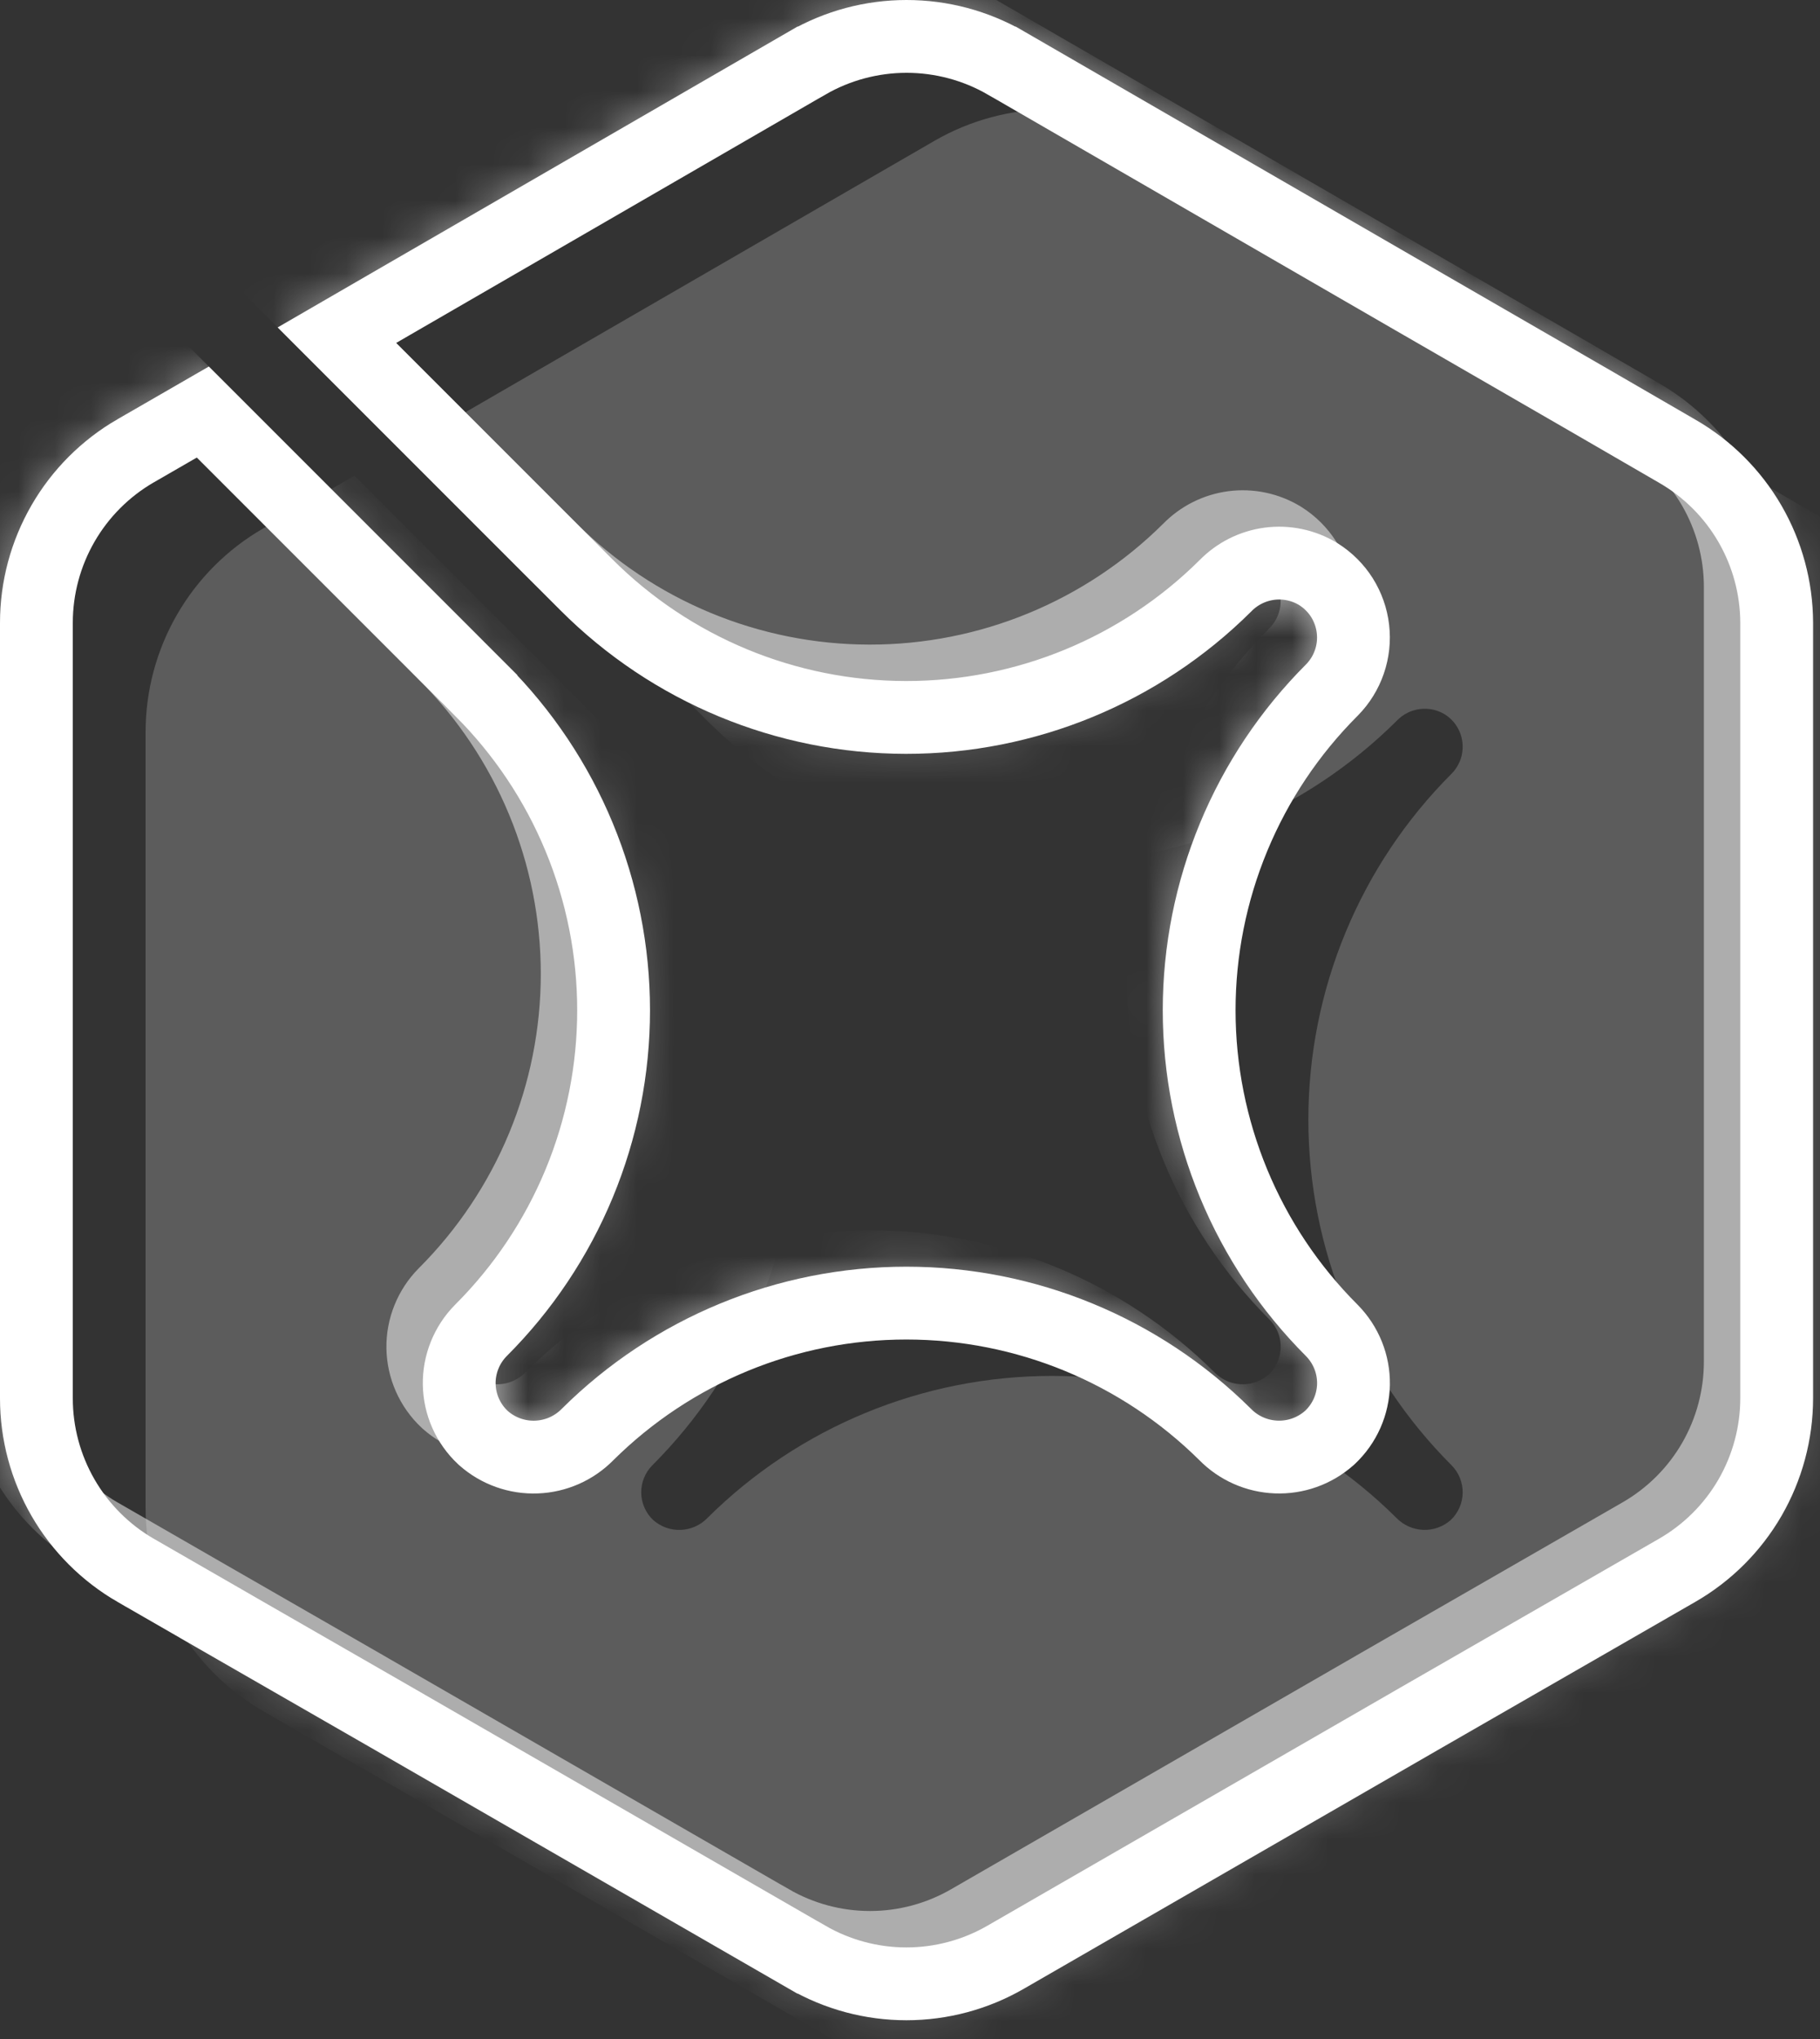 <svg width="50" height="56" viewBox="0 0 50 56" fill="none" xmlns="http://www.w3.org/2000/svg">
<rect x="0" y="0" width="50" height="56" fill="#333333" stroke="none"/>
<path d="M38.867 47.274L38.866 47.275L27.628 53.754L27.628 53.754C26.799 54.233 25.858 54.485 24.901 54.485C23.944 54.485 23.003 54.233 22.175 53.754L22.174 53.754L10.936 47.275L10.935 47.274L5.949 44.408L5.949 44.407L3.727 43.128C3.727 43.128 3.726 43.128 3.726 43.128C2.898 42.649 2.21 41.961 1.731 41.132C1.253 40.303 1 39.363 1 38.406C1 38.406 1 38.406 1 38.406V17.103C1 17.103 1 17.103 1 17.103C1 17.103 1 17.103 1 17.103C1 16.146 1.253 15.206 1.731 14.377C2.21 13.548 2.898 12.86 3.726 12.381C3.727 12.381 3.727 12.381 3.727 12.381L5.573 11.316L13.213 18.955L13.213 18.956C14.368 20.11 15.285 21.48 15.91 22.989C16.535 24.497 16.857 26.114 16.857 27.747C16.857 29.38 16.535 30.997 15.91 32.505C15.285 34.013 14.368 35.384 13.213 36.538L13.21 36.541C13.017 36.736 12.866 36.967 12.764 37.221C12.662 37.474 12.611 37.746 12.616 38.02C12.621 38.293 12.68 38.563 12.791 38.813C12.902 39.063 13.061 39.289 13.261 39.477L13.272 39.487L13.284 39.498C13.684 39.852 14.206 40.038 14.739 40.017C15.27 39.997 15.772 39.775 16.144 39.396C18.472 37.086 21.619 35.789 24.9 35.789C28.18 35.789 31.328 37.086 33.657 39.396C34.028 39.774 34.53 39.996 35.06 40.016C35.593 40.037 36.114 39.852 36.514 39.499L36.527 39.488L36.539 39.477C36.738 39.289 36.898 39.063 37.009 38.813C37.119 38.563 37.179 38.293 37.184 38.02C37.188 37.746 37.138 37.474 37.036 37.221C36.934 36.967 36.782 36.736 36.59 36.541L36.587 36.538C35.432 35.384 34.516 34.013 33.891 32.505C33.266 30.996 32.944 29.38 32.944 27.747C32.944 26.114 33.266 24.497 33.891 22.989C34.516 21.48 35.432 20.11 36.587 18.955L36.591 18.951C36.807 18.732 36.971 18.468 37.071 18.177C37.171 17.887 37.205 17.578 37.169 17.272C37.134 16.967 37.03 16.674 36.867 16.414C36.703 16.154 36.482 15.935 36.222 15.771L36.214 15.766L36.206 15.761C35.806 15.52 35.335 15.422 34.872 15.483C34.413 15.544 33.988 15.758 33.665 16.089C31.332 18.408 28.175 19.708 24.886 19.704C21.593 19.7 18.437 18.39 16.11 16.061L16.11 16.061L9.255 9.206L10.979 8.208L10.979 8.208L22.179 1.729C22.179 1.729 22.179 1.729 22.18 1.729C23.009 1.251 23.949 1 24.906 1C25.863 1 26.804 1.251 27.633 1.729C27.633 1.729 27.634 1.729 27.634 1.729L38.839 8.208L38.84 8.208L43.843 11.097L43.844 11.098L46.079 12.393L46.081 12.394C46.908 12.871 47.596 13.557 48.075 14.384C48.553 15.21 48.807 16.147 48.81 17.102C48.81 17.102 48.81 17.103 48.81 17.103L48.81 38.403C48.809 39.361 48.556 40.302 48.077 41.132C47.597 41.961 46.907 42.649 46.077 43.127L43.825 44.423L43.825 44.423L38.867 47.274Z" stroke="white" stroke-width="2"/>
<mask id="mask0_101_133" style="mask-type:alpha" maskUnits="userSpaceOnUse" x="0" y="0" width="50" height="56">
<path d="M49.81 17.1V38.404C49.809 39.538 49.51 40.651 48.942 41.633C48.374 42.614 47.558 43.428 46.575 43.994L44.323 45.29L39.365 48.141L28.128 54.62C27.147 55.187 26.034 55.485 24.901 55.485C23.768 55.485 22.655 55.187 21.674 54.62L10.437 48.141L5.45 45.275L3.227 43.994C2.246 43.428 1.432 42.613 0.865 41.632C0.299 40.651 0 39.539 0 38.406V17.103C0 15.97 0.299 14.857 0.865 13.877C1.432 12.896 2.246 12.081 3.227 11.515L5.432 10.242L5.735 10.063L13.92 18.248C15.168 19.495 16.158 20.976 16.834 22.606C17.509 24.235 17.857 25.983 17.857 27.747C17.857 29.511 17.509 31.258 16.834 32.888C16.158 34.518 15.168 35.998 13.92 37.245C13.821 37.345 13.744 37.463 13.691 37.593C13.639 37.723 13.614 37.862 13.616 38.002C13.618 38.142 13.649 38.281 13.706 38.409C13.762 38.537 13.844 38.653 13.946 38.748C14.154 38.932 14.424 39.029 14.701 39.018C14.978 39.007 15.241 38.891 15.434 38.691C17.95 36.192 21.353 34.789 24.9 34.789C28.447 34.789 31.849 36.192 34.366 38.691C34.559 38.89 34.822 39.006 35.099 39.017C35.375 39.028 35.646 38.931 35.854 38.748C35.956 38.653 36.037 38.537 36.094 38.409C36.151 38.281 36.181 38.142 36.184 38.002C36.186 37.862 36.16 37.723 36.108 37.593C36.056 37.463 35.978 37.345 35.88 37.245C34.632 35.998 33.642 34.517 32.967 32.888C32.291 31.258 31.944 29.511 31.944 27.747C31.944 25.983 32.291 24.236 32.967 22.606C33.642 20.976 34.632 19.495 35.88 18.248C35.99 18.136 36.074 18 36.126 17.852C36.177 17.703 36.194 17.544 36.176 17.388C36.158 17.231 36.105 17.081 36.021 16.948C35.937 16.814 35.824 16.702 35.69 16.618C35.484 16.494 35.242 16.443 35.003 16.475C34.764 16.506 34.543 16.618 34.376 16.792C31.855 19.301 28.442 20.708 24.885 20.704C21.327 20.7 17.917 19.284 15.402 16.768L7.627 8.993L10.478 7.342L21.68 0.863C22.661 0.298 23.774 0 24.906 0C26.039 0 27.152 0.298 28.133 0.863L39.34 7.342L44.344 10.232L46.581 11.528C47.56 12.093 48.373 12.905 48.94 13.883C49.507 14.86 49.807 15.97 49.81 17.1V17.1Z" fill="white"/>
</mask>
<g mask="url(#mask0_101_133)">
<path opacity="0.2" d="M53.81 20.1V41.404C53.809 42.538 53.51 43.651 52.942 44.633C52.374 45.614 51.558 46.428 50.575 46.994L48.323 48.29L43.365 51.141L32.128 57.62C31.147 58.187 30.034 58.485 28.901 58.485C27.768 58.485 26.655 58.187 25.674 57.62L14.437 51.141L9.45 48.275L7.227 46.994C6.246 46.428 5.432 45.613 4.865 44.632C4.299 43.651 4 42.539 4 41.406V20.103C4 18.97 4.299 17.858 4.865 16.877C5.432 15.896 6.246 15.081 7.227 14.515L9.432 13.242L9.735 13.063L17.92 21.248C19.168 22.495 20.158 23.976 20.834 25.606C21.509 27.235 21.857 28.983 21.857 30.747C21.857 32.511 21.509 34.258 20.834 35.888C20.158 37.518 19.168 38.998 17.92 40.245C17.821 40.345 17.744 40.463 17.692 40.593C17.639 40.723 17.614 40.862 17.616 41.002C17.618 41.142 17.649 41.281 17.706 41.409C17.762 41.537 17.844 41.653 17.946 41.748C18.154 41.932 18.424 42.029 18.701 42.018C18.978 42.007 19.241 41.891 19.434 41.691C21.95 39.192 25.353 37.789 28.9 37.789C32.447 37.789 35.849 39.192 38.366 41.691C38.559 41.89 38.822 42.006 39.099 42.017C39.375 42.028 39.646 41.931 39.854 41.748C39.956 41.653 40.037 41.537 40.094 41.409C40.151 41.281 40.181 41.142 40.184 41.002C40.186 40.862 40.16 40.723 40.108 40.593C40.056 40.463 39.978 40.345 39.88 40.245C38.632 38.998 37.642 37.517 36.967 35.888C36.291 34.258 35.944 32.511 35.944 30.747C35.944 28.983 36.291 27.236 36.967 25.606C37.642 23.976 38.632 22.495 39.88 21.248C39.99 21.136 40.074 21 40.126 20.852C40.177 20.703 40.194 20.544 40.176 20.388C40.158 20.231 40.105 20.081 40.021 19.948C39.937 19.814 39.824 19.702 39.69 19.618C39.484 19.494 39.242 19.443 39.003 19.475C38.764 19.506 38.543 19.618 38.376 19.792C35.855 22.301 32.442 23.708 28.885 23.704C25.327 23.7 21.917 22.284 19.402 19.768L11.627 11.993L14.478 10.342L25.68 3.863C26.661 3.298 27.774 3 28.906 3C30.039 3 31.152 3.298 32.133 3.863L43.34 10.342L48.344 13.232L50.581 14.528C51.56 15.093 52.373 15.905 52.94 16.883C53.507 17.86 53.807 18.97 53.81 20.1V20.1Z" fill="white"/>
<path opacity="0.5" d="M37.867 46.274L37.866 46.275L26.628 52.754L26.628 52.754C25.799 53.233 24.858 53.485 23.901 53.485C22.944 53.485 22.003 53.233 21.175 52.754L21.174 52.754L9.936 46.275L9.935 46.274L4.949 43.408L4.949 43.407L2.727 42.128C2.727 42.128 2.726 42.128 2.726 42.128C1.898 41.649 1.21 40.961 0.731 40.132C0.253 39.303 0 38.363 0 37.406C0 37.406 -5.96046e-08 37.406 -5.96046e-08 37.406V16.103C-5.96046e-08 16.103 0 16.103 0 16.103C0 16.103 0 16.103 0 16.103C0 15.146 0.253 14.206 0.731 13.377C1.21 12.548 1.898 11.86 2.726 11.381C2.727 11.381 2.727 11.381 2.727 11.381L4.573 10.316L12.213 17.955L12.213 17.956C13.368 19.11 14.285 20.48 14.91 21.989C15.535 23.497 15.857 25.114 15.857 26.747C15.857 28.38 15.535 29.997 14.91 31.505C14.285 33.013 13.368 34.384 12.213 35.538L12.21 35.541C12.017 35.736 11.866 35.967 11.764 36.221C11.662 36.474 11.611 36.746 11.616 37.02C11.621 37.293 11.68 37.563 11.791 37.813C11.902 38.063 12.061 38.289 12.261 38.477L12.272 38.487L12.284 38.498C12.684 38.852 13.206 39.038 13.739 39.017C14.27 38.997 14.772 38.775 15.144 38.396C17.472 36.086 20.619 34.789 23.9 34.789C27.18 34.789 30.328 36.086 32.657 38.396C33.028 38.774 33.53 38.996 34.06 39.016C34.593 39.037 35.114 38.852 35.514 38.499L35.527 38.488L35.539 38.477C35.738 38.289 35.898 38.063 36.009 37.813C36.119 37.563 36.179 37.293 36.184 37.02C36.188 36.746 36.138 36.474 36.036 36.221C35.934 35.967 35.782 35.736 35.59 35.541L35.587 35.538C34.432 34.384 33.516 33.013 32.891 31.505C32.266 29.996 31.944 28.38 31.944 26.747C31.944 25.114 32.266 23.497 32.891 21.989C33.516 20.48 34.432 19.11 35.587 17.955L35.591 17.951C35.807 17.732 35.971 17.468 36.071 17.177C36.171 16.887 36.205 16.578 36.169 16.272C36.134 15.967 36.03 15.674 35.867 15.414C35.703 15.154 35.482 14.935 35.222 14.771L35.214 14.766L35.206 14.761C34.806 14.52 34.335 14.422 33.872 14.483C33.413 14.544 32.988 14.758 32.665 15.089C30.332 17.408 27.175 18.708 23.886 18.704C20.593 18.7 17.437 17.39 15.11 15.061L15.11 15.061L8.255 8.206L9.979 7.208L9.979 7.208L21.179 0.729C21.179 0.729 21.179 0.729 21.18 0.729C22.009 0.251 22.949 0 23.906 0C24.863 0 25.804 0.251 26.633 0.729C26.633 0.729 26.634 0.729 26.634 0.729L37.839 7.208L37.84 7.208L42.843 10.097L42.844 10.098L45.079 11.393L45.081 11.394C45.908 11.871 46.596 12.557 47.075 13.384C47.553 14.21 47.807 15.147 47.81 16.102C47.81 16.102 47.81 16.103 47.81 16.103L47.81 37.403C47.809 38.361 47.556 39.302 47.077 40.132C46.597 40.961 45.907 41.649 45.077 42.127L42.825 43.423L42.825 43.423L37.867 46.274Z" stroke="white" stroke-width="2"/>
</g>
</svg>
